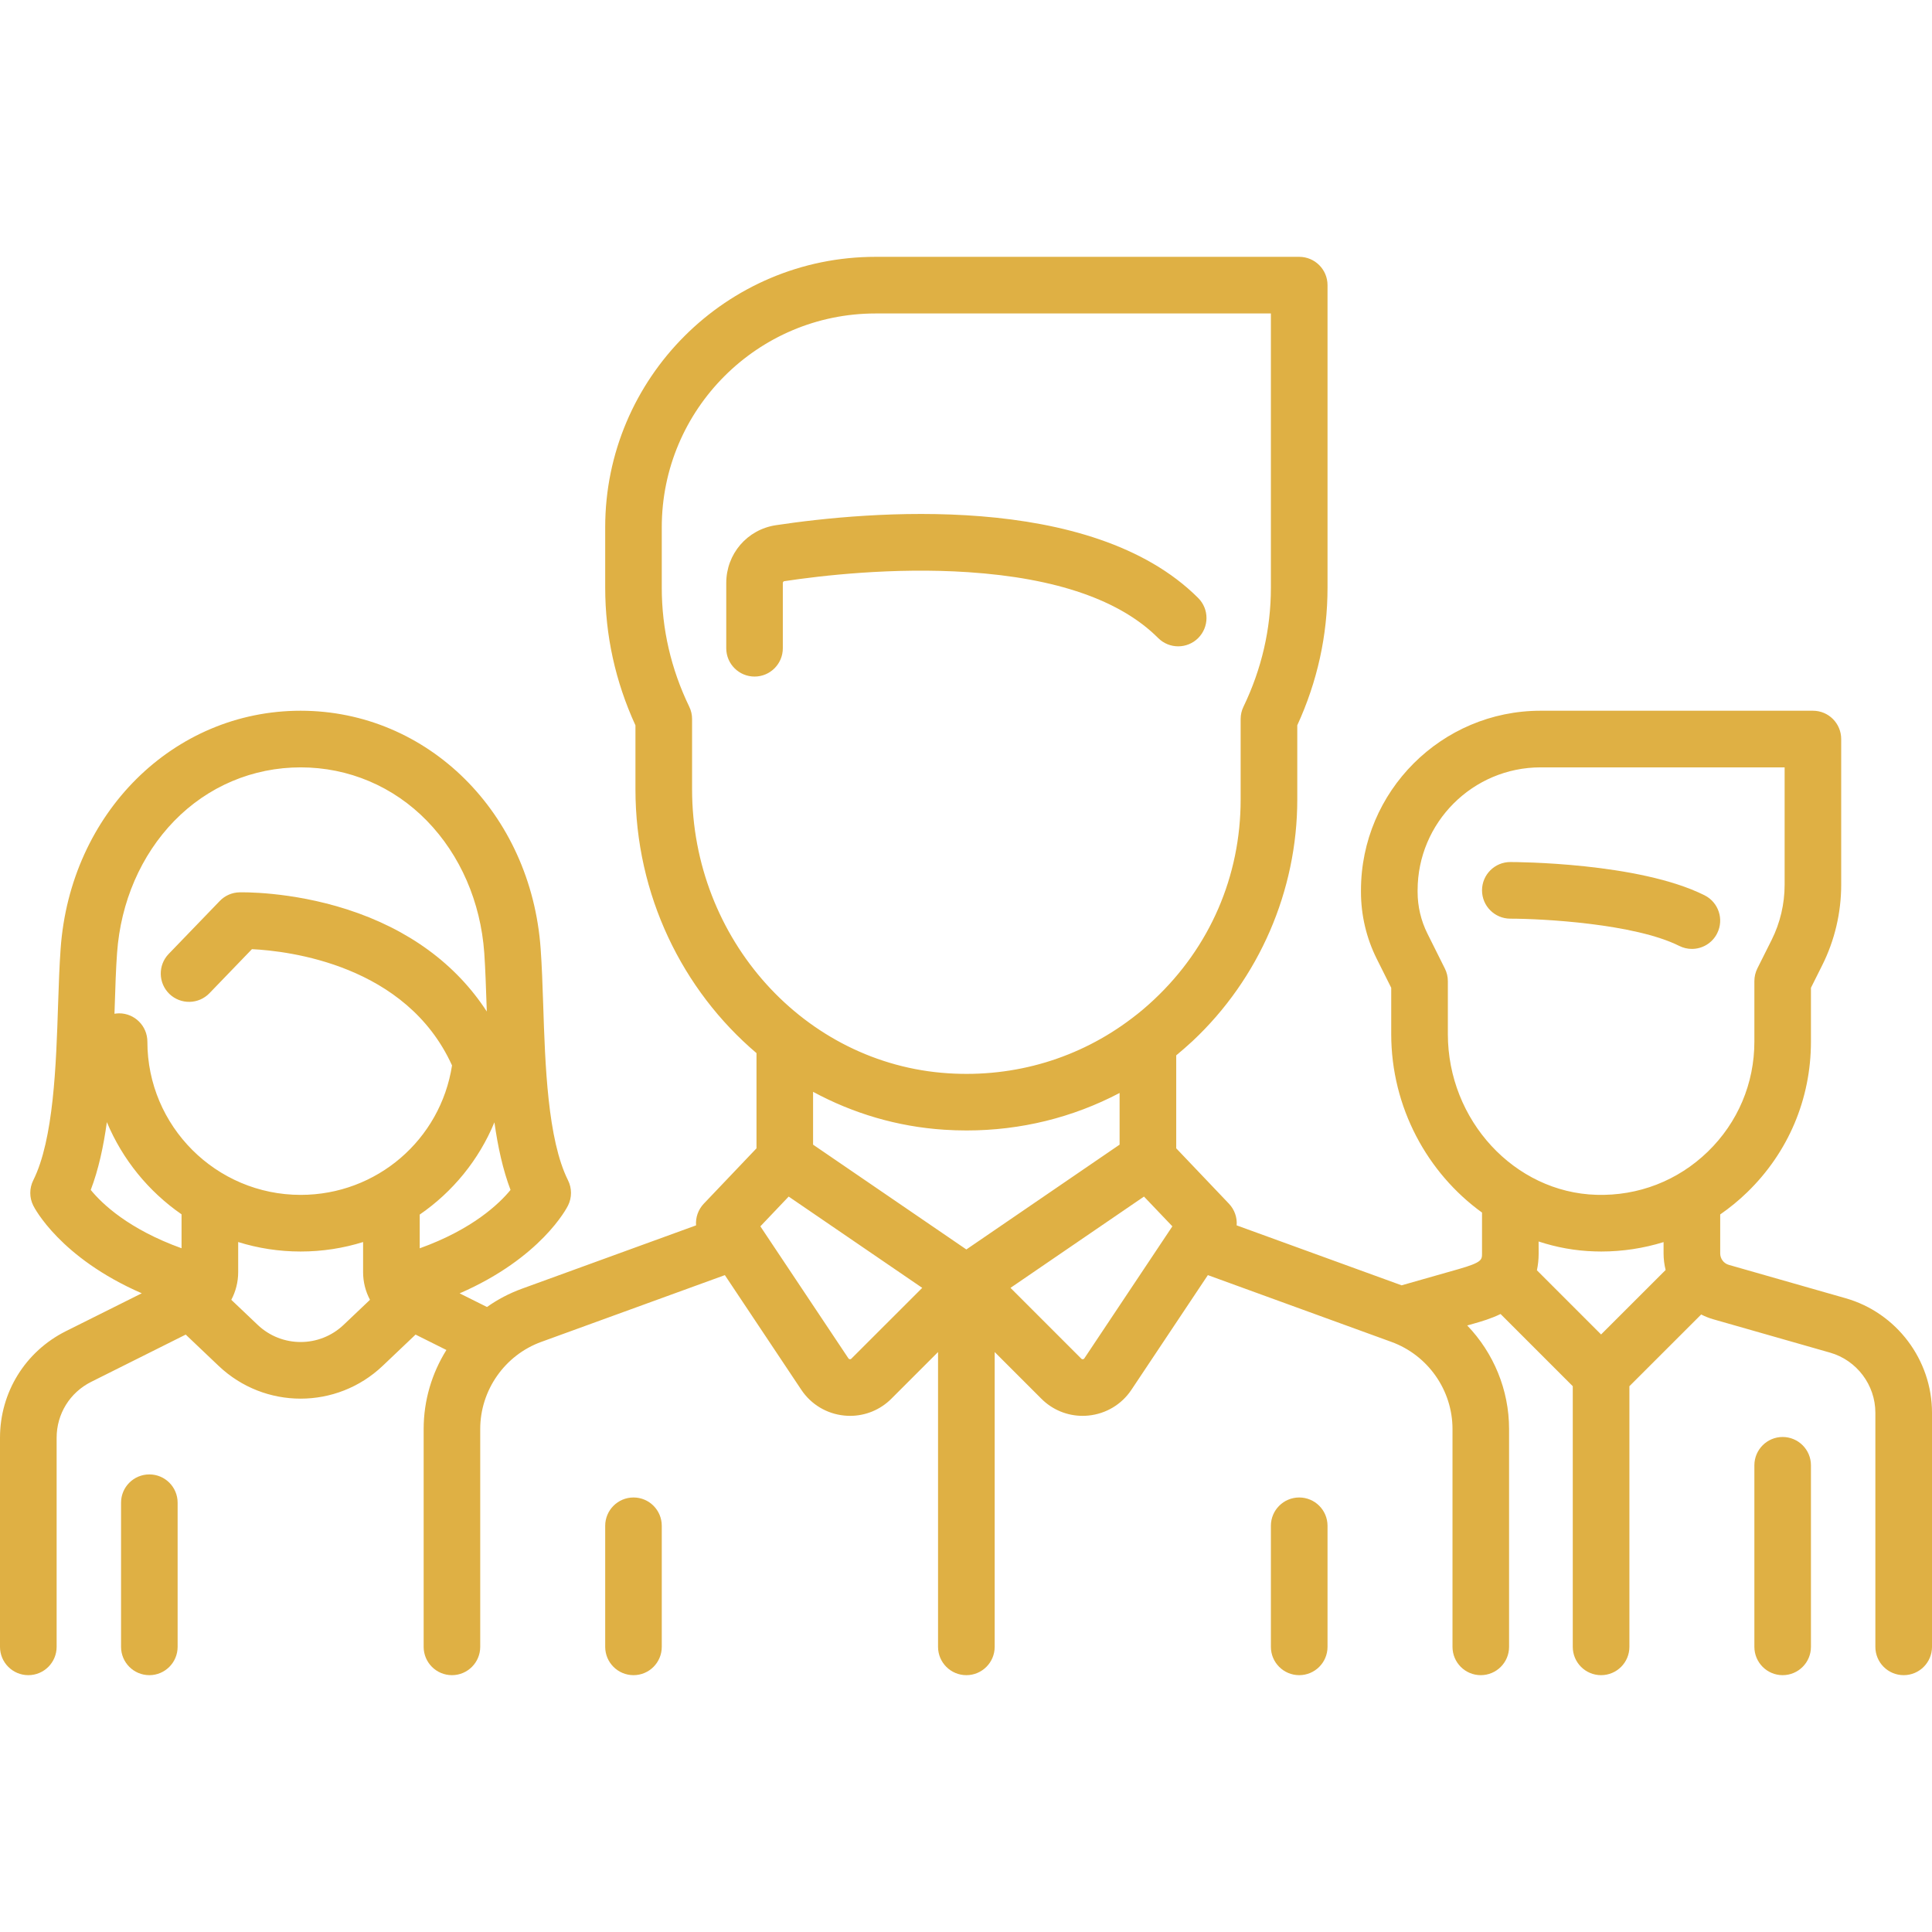 <svg width="32" height="32" viewBox="0 0 32 32" fill="none" xmlns="http://www.w3.org/2000/svg">
<path d="M28.233 14.829C27.144 14.284 25.102 14.278 25.016 14.278C24.757 14.278 24.547 14.488 24.547 14.747C24.547 15.006 24.757 15.216 25.016 15.216C25.543 15.216 27.072 15.297 27.813 15.667C27.881 15.701 27.952 15.717 28.023 15.717C28.195 15.717 28.36 15.622 28.442 15.458C28.558 15.226 28.464 14.945 28.233 14.829Z" fill="#DFB044"/>
<path d="M30.57 21.503L28.634 20.95C28.55 20.926 28.492 20.848 28.492 20.761V20.115C28.649 20.006 28.799 19.884 28.94 19.747C29.62 19.087 29.995 18.201 29.995 17.253V16.361L30.182 15.987C30.388 15.576 30.496 15.116 30.496 14.656V12.241C30.496 11.982 30.287 11.772 30.028 11.772H25.517C23.877 11.772 22.542 13.107 22.542 14.747V14.775C22.542 15.157 22.632 15.539 22.803 15.881L23.043 16.361V17.127C23.043 18.34 23.641 19.429 24.547 20.084L24.547 20.761C24.547 20.866 24.547 20.909 24.16 21.02L23.215 21.289L20.483 20.296C20.493 20.167 20.449 20.036 20.355 19.937L19.482 19.02V17.48C19.574 17.403 19.665 17.325 19.753 17.243C20.855 16.21 21.487 14.752 21.487 13.243V12.013C21.819 11.29 21.988 10.524 21.988 9.735V4.723C21.988 4.464 21.778 4.254 21.519 4.254H14.502C12.033 4.254 10.024 6.263 10.024 8.732V9.735C10.024 10.524 10.193 11.29 10.525 12.014V13.072C10.525 14.824 11.304 16.402 12.53 17.443V19.02L11.657 19.937C11.563 20.036 11.519 20.167 11.529 20.296L8.645 21.345C8.436 21.421 8.242 21.523 8.066 21.648L7.613 21.422C8.961 20.835 9.388 20.009 9.408 19.968C9.474 19.837 9.474 19.681 9.408 19.549C9.07 18.873 9.029 17.635 8.997 16.639C8.986 16.308 8.975 15.995 8.955 15.716C8.796 13.468 7.086 11.772 4.979 11.772C2.873 11.772 1.163 13.468 1.004 15.716C0.984 15.995 0.973 16.308 0.962 16.639C0.93 17.635 0.889 18.873 0.551 19.549C0.485 19.681 0.485 19.837 0.551 19.968C0.571 20.009 0.997 20.833 2.348 21.421L1.09 22.049C0.418 22.386 0 23.062 0 23.814V27.277C0 27.536 0.21 27.746 0.469 27.746C0.728 27.746 0.938 27.536 0.938 27.277V23.814C0.938 23.419 1.157 23.065 1.51 22.888L3.076 22.105L3.621 22.623C4.002 22.985 4.491 23.166 4.979 23.166C5.468 23.166 5.957 22.985 6.338 22.623L6.883 22.105L7.394 22.36C7.153 22.745 7.017 23.197 7.017 23.669V27.277C7.017 27.536 7.227 27.746 7.486 27.746C7.744 27.746 7.954 27.536 7.954 27.277V23.669C7.954 23.026 8.361 22.445 8.965 22.226L12.006 21.12L13.272 23.019C13.434 23.262 13.693 23.417 13.983 23.446C14.016 23.449 14.048 23.451 14.08 23.451C14.336 23.451 14.582 23.35 14.765 23.166L15.537 22.394V27.277C15.537 27.536 15.747 27.746 16.006 27.746C16.265 27.746 16.475 27.536 16.475 27.277V22.394L17.247 23.166C17.43 23.35 17.675 23.451 17.932 23.451C17.964 23.451 17.996 23.449 18.028 23.446C18.319 23.417 18.578 23.262 18.74 23.019L20.006 21.12L23.046 22.226C23.651 22.446 24.058 23.026 24.058 23.669V27.277C24.058 27.536 24.267 27.746 24.526 27.746C24.785 27.746 24.995 27.536 24.995 27.277V23.669C24.995 23.017 24.736 22.406 24.302 21.954L24.418 21.921C24.534 21.888 24.694 21.842 24.854 21.764L26.05 22.96V27.277C26.05 27.536 26.26 27.746 26.519 27.746C26.778 27.746 26.988 27.536 26.988 27.277V22.96L28.177 21.772C28.24 21.804 28.306 21.831 28.376 21.851L30.312 22.404C30.754 22.53 31.062 22.94 31.062 23.399V27.277C31.062 27.536 31.272 27.746 31.531 27.746C31.79 27.746 32 27.536 32 27.277V23.399C32 22.523 31.412 21.743 30.57 21.503ZM3.007 20.675C2.13 20.359 1.691 19.939 1.503 19.709C1.631 19.374 1.714 18.991 1.77 18.586C2.029 19.206 2.461 19.735 3.007 20.113V20.675ZM5.692 21.943C5.293 22.323 4.666 22.323 4.267 21.943L3.831 21.529C3.904 21.391 3.945 21.235 3.945 21.071V20.572C4.272 20.674 4.619 20.729 4.98 20.729C5.339 20.729 5.687 20.674 6.014 20.572L6.014 21.071C6.014 21.235 6.055 21.391 6.128 21.529L5.692 21.943ZM4.98 19.791C3.58 19.791 2.441 18.653 2.441 17.253C2.441 16.994 2.231 16.784 1.973 16.784C1.946 16.784 1.921 16.787 1.896 16.791C1.897 16.751 1.898 16.71 1.9 16.671C1.91 16.348 1.92 16.044 1.939 15.783C1.999 14.94 2.335 14.164 2.886 13.597C3.443 13.025 4.186 12.71 4.98 12.71C5.773 12.71 6.517 13.025 7.073 13.597C7.624 14.164 7.961 14.94 8.021 15.783C8.039 16.044 8.049 16.348 8.06 16.67C8.061 16.698 8.062 16.726 8.063 16.754C7.553 15.968 6.765 15.389 5.747 15.062C4.807 14.76 3.998 14.779 3.964 14.78C3.842 14.783 3.725 14.834 3.64 14.923L2.794 15.8C2.614 15.986 2.62 16.283 2.806 16.463C2.993 16.642 3.289 16.637 3.469 16.451L4.173 15.721C4.779 15.751 6.729 15.977 7.487 17.647C7.296 18.878 6.239 19.791 4.98 19.791ZM6.952 20.676L6.952 20.117C7.497 19.742 7.931 19.214 8.189 18.589C8.246 18.993 8.329 19.375 8.456 19.709C8.27 19.936 7.828 20.361 6.952 20.676ZM11.463 13.072V11.909C11.463 11.838 11.447 11.768 11.416 11.705C11.114 11.08 10.961 10.417 10.961 9.735V8.733C10.961 6.78 12.55 5.192 14.502 5.192H21.05V9.735C21.05 10.418 20.897 11.08 20.596 11.705C20.565 11.768 20.549 11.838 20.549 11.909V13.243C20.549 14.513 20.039 15.69 19.112 16.559C18.997 16.667 18.877 16.769 18.752 16.863C18.75 16.865 18.747 16.867 18.744 16.869C17.876 17.528 16.813 17.849 15.703 17.777C13.325 17.623 11.463 15.556 11.463 13.072ZM14.102 22.503C14.099 22.507 14.091 22.515 14.076 22.513C14.061 22.511 14.055 22.502 14.052 22.498L12.594 20.312L13.063 19.819L15.275 21.331L14.102 22.503ZM16.006 20.695L13.467 18.959V18.084C14.124 18.439 14.86 18.662 15.642 18.712C15.765 18.72 15.888 18.724 16.011 18.724C16.907 18.724 17.77 18.51 18.544 18.103V18.959L16.006 20.695ZM17.96 22.499C17.957 22.503 17.951 22.512 17.936 22.513C17.921 22.515 17.913 22.507 17.91 22.504L16.737 21.331L18.948 19.819L19.418 20.312L17.96 22.499ZM26.519 22.103L25.456 21.04C25.474 20.955 25.485 20.863 25.485 20.761L25.484 20.563C25.78 20.66 26.091 20.718 26.413 20.727C26.449 20.728 26.485 20.729 26.521 20.729C26.876 20.729 27.224 20.675 27.554 20.573V20.761C27.554 20.855 27.566 20.946 27.588 21.035L26.519 22.103ZM28.287 19.075C27.79 19.557 27.134 19.811 26.441 19.79C25.084 19.75 23.981 18.555 23.981 17.127V16.25C23.981 16.178 23.964 16.106 23.931 16.041L23.642 15.462C23.536 15.25 23.48 15.012 23.48 14.775V14.747C23.48 13.623 24.394 12.71 25.517 12.71H29.559V14.656C29.559 14.971 29.485 15.286 29.344 15.568L29.107 16.041C29.075 16.106 29.058 16.178 29.058 16.25V17.253C29.058 17.945 28.784 18.592 28.287 19.075Z" fill="#DFB044"/>
<path d="M29.526 23.801C29.268 23.801 29.058 24.011 29.058 24.27V27.277C29.058 27.536 29.268 27.746 29.526 27.746C29.785 27.746 29.995 27.536 29.995 27.277V24.27C29.995 24.011 29.785 23.801 29.526 23.801Z" fill="#DFB044"/>
<path d="M2.474 24.421C2.215 24.421 2.005 24.63 2.005 24.889V27.277C2.005 27.536 2.215 27.746 2.474 27.746C2.732 27.746 2.942 27.536 2.942 27.277V24.889C2.942 24.63 2.732 24.421 2.474 24.421Z" fill="#DFB044"/>
<path d="M19.846 9.905C18.073 8.132 14.364 8.471 12.851 8.699C12.375 8.771 12.029 9.174 12.029 9.657V10.737C12.029 10.996 12.239 11.206 12.498 11.206C12.756 11.206 12.966 10.996 12.966 10.737V9.657C12.966 9.641 12.977 9.628 12.991 9.626C13.595 9.535 14.794 9.394 16.036 9.477C17.498 9.574 18.557 9.941 19.183 10.568C19.366 10.751 19.663 10.751 19.846 10.568C20.029 10.384 20.029 10.088 19.846 9.905Z" fill="#DFB044"/>
<path d="M10.493 24.803C10.234 24.803 10.024 25.013 10.024 25.272V27.277C10.024 27.536 10.234 27.746 10.493 27.746C10.752 27.746 10.961 27.536 10.961 27.277V25.272C10.961 25.013 10.752 24.803 10.493 24.803Z" fill="#DFB044"/>
<path d="M21.519 24.803C21.26 24.803 21.05 25.013 21.05 25.272V27.277C21.05 27.536 21.26 27.746 21.519 27.746C21.778 27.746 21.988 27.536 21.988 27.277V25.272C21.988 25.013 21.778 24.803 21.519 24.803Z" fill="#DFB044"/>
</svg>
